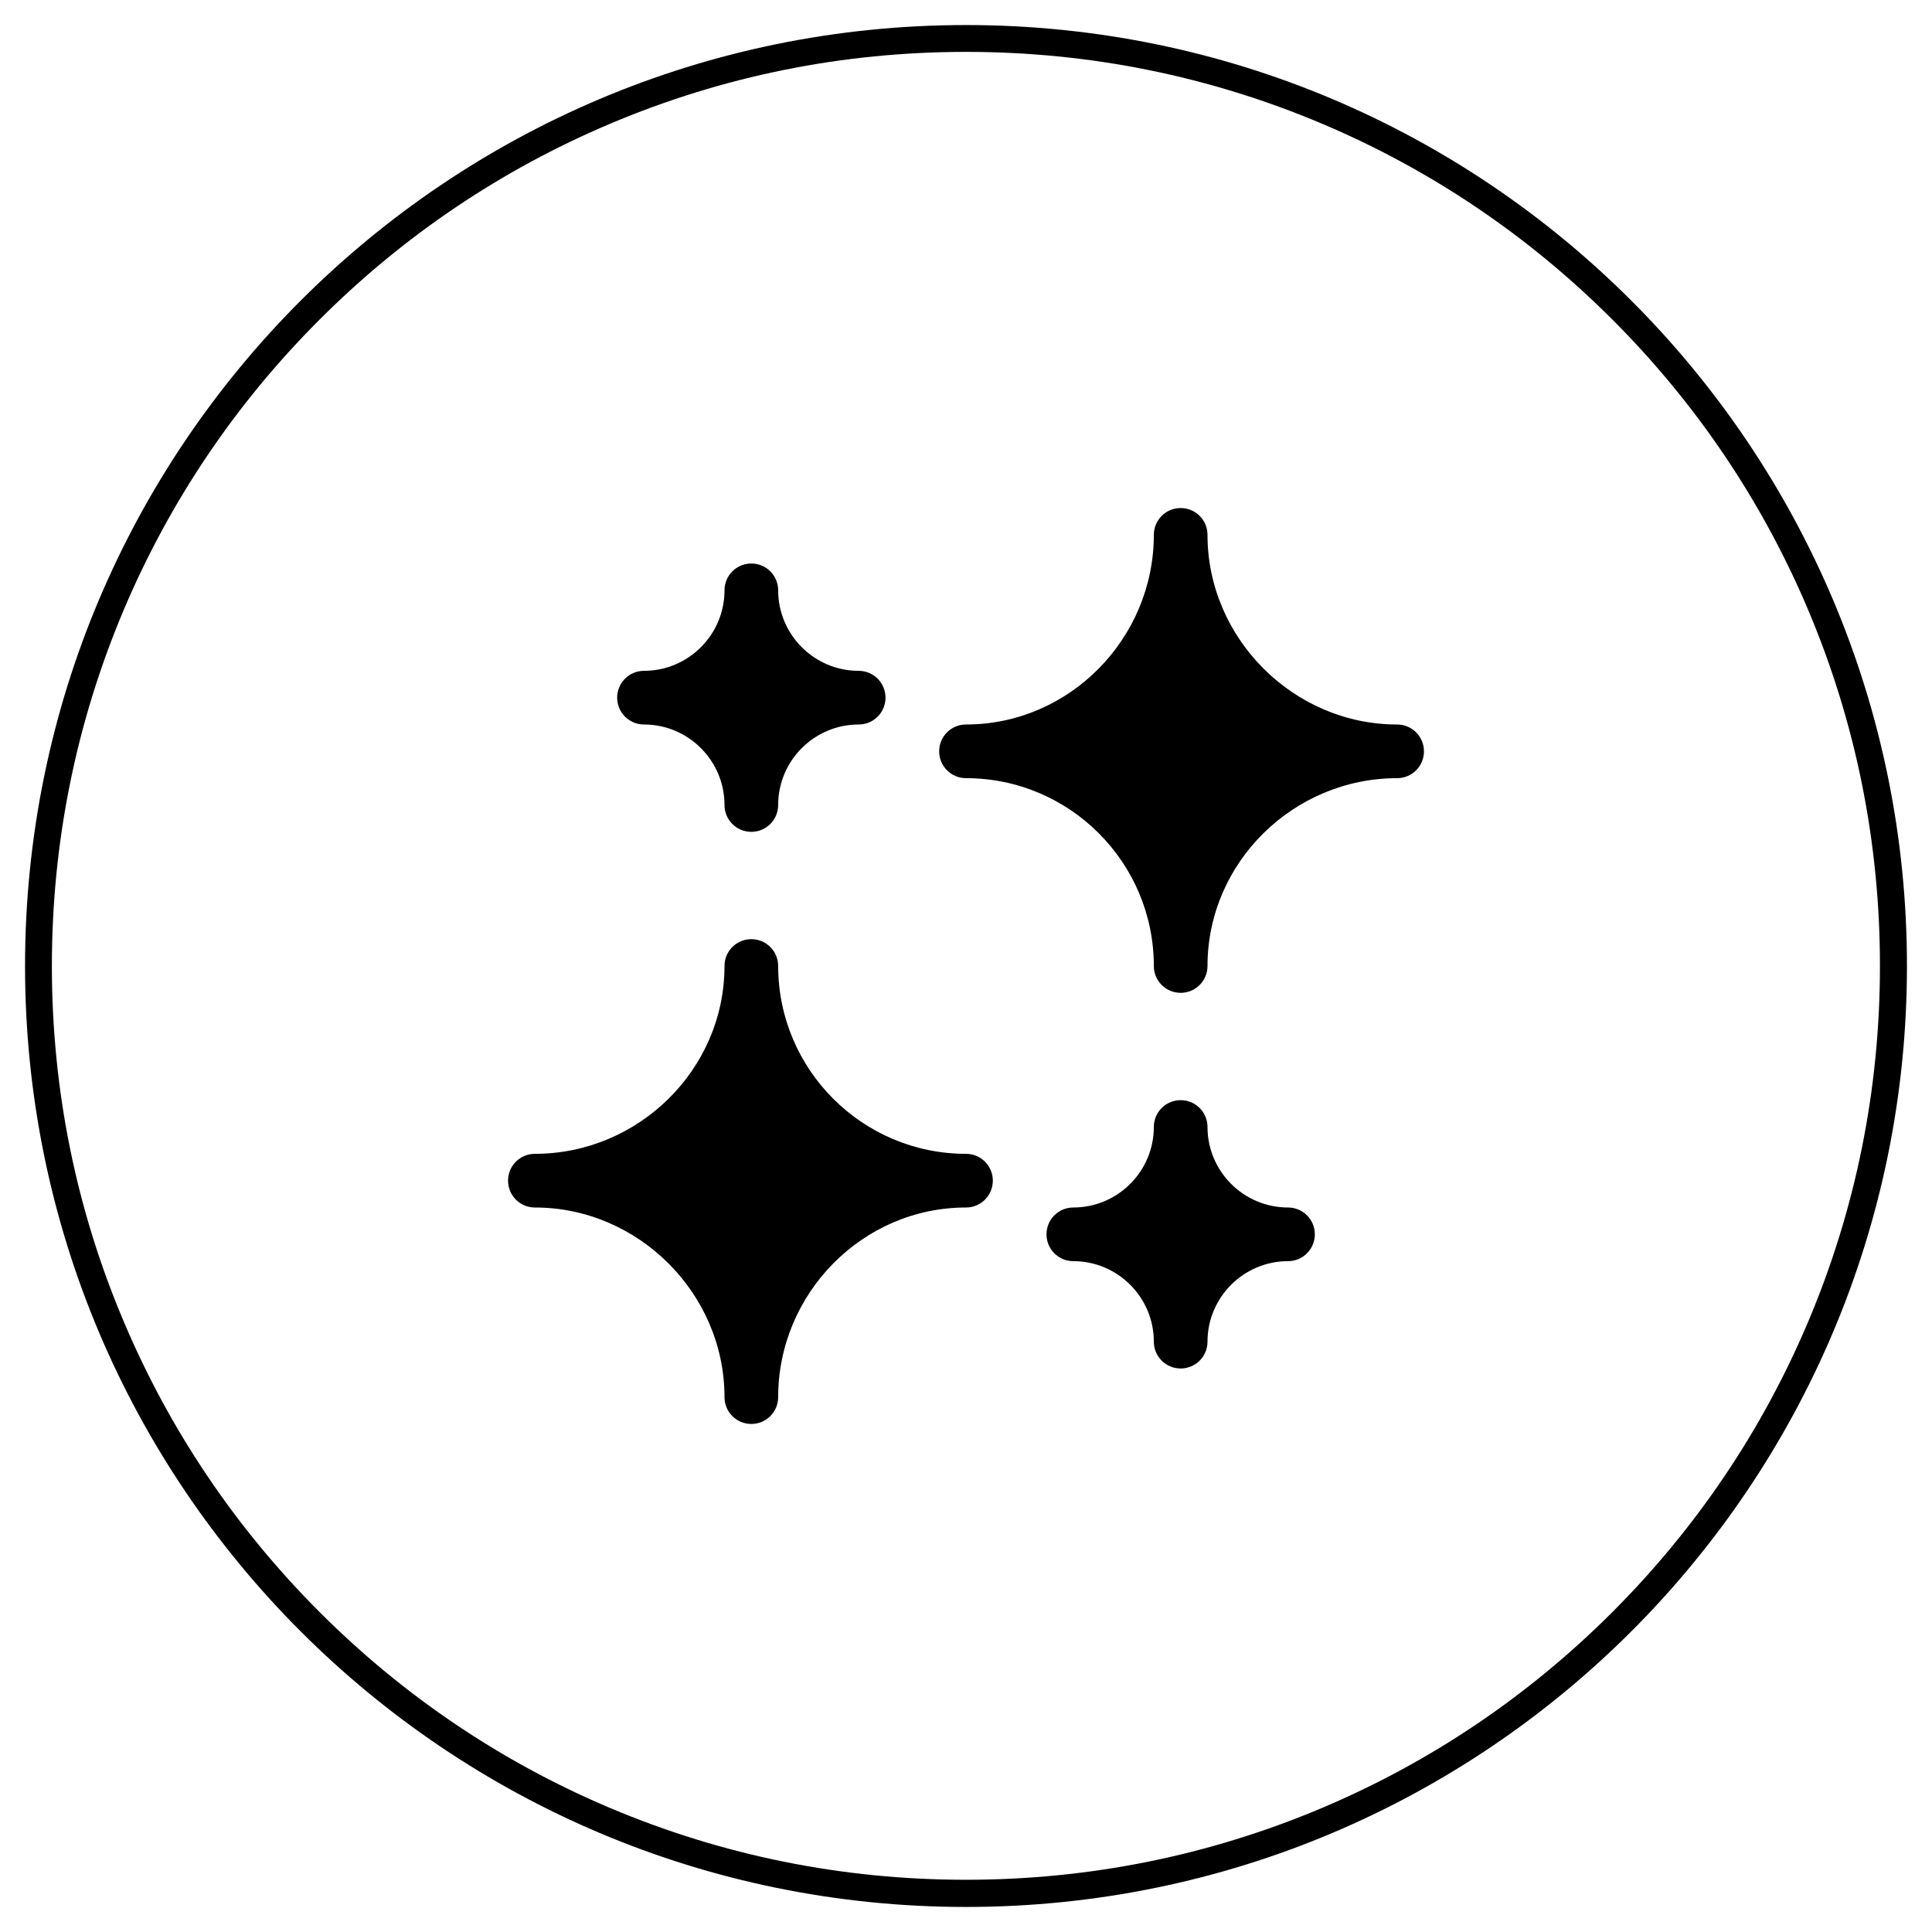 <?xml version="1.0" encoding="UTF-8"?> <!-- Generator: Adobe Illustrator 25.3.1, SVG Export Plug-In . SVG Version: 6.00 Build 0) --> <svg xmlns="http://www.w3.org/2000/svg" xmlns:xlink="http://www.w3.org/1999/xlink" version="1.1" id="Calque_1" x="0px" y="0px" viewBox="0 0 1080 1080" style="enable-background:new 0 0 1080 1080;" xml:space="preserve"> <g> <path d="M540,29c69,0,135.9,13.5,198.9,40.1c60.8,25.7,115.5,62.6,162.4,109.5c46.9,46.9,83.8,101.6,109.5,162.4 c26.6,63,40.1,129.9,40.1,198.9s-13.5,135.9-40.1,198.9c-25.7,60.8-62.6,115.5-109.5,162.4c-46.9,46.9-101.6,83.8-162.4,109.5 c-63,26.6-129.9,40.1-198.9,40.1s-135.9-13.5-198.9-40.1c-60.8-25.7-115.5-62.6-162.4-109.5c-46.9-46.9-83.8-101.6-109.5-162.4 C42.5,675.9,29,609,29,540s13.5-135.9,40.1-198.9c25.7-60.8,62.6-115.5,109.5-162.4c46.9-46.9,101.6-83.8,162.4-109.5 C404.1,42.5,471,29,540,29 M540,14C249.5,14,14,249.5,14,540s235.5,526,526,526s526-235.5,526-526S830.5,14,540,14L540,14z"></path> </g> <g> <path d="M645,750c0,8.3,6.7,15,15,15s15-6.7,15-15c0-24.8,20.2-45,45-45c8.3,0,15-6.7,15-15s-6.7-15-15-15c-24.8,0-45-20.2-45-45 c0-8.3-6.7-15-15-15s-15,6.7-15,15c0,24.8-20.2,45-45,45c-8.3,0-15,6.7-15,15s6.7,15,15,15C624.8,705,645,725.2,645,750z"></path> <path d="M284,660c0,8.3,6.7,15,15,15c57.9,0,106,48.1,106,106c0,8.3,6.7,15,15,15s15-6.7,15-15c0-57.9,47.1-106,105-106 c8.3,0,15-6.7,15-15s-6.7-15-15-15c-57.9,0-105-47.1-105-105c0-8.3-6.7-15-15-15s-15,6.7-15,15c0,57.9-48.1,105-106,105 C290.7,645,284,651.7,284,660z"></path> <path d="M781,405c-57.9,0-106-48.1-106-106c0-8.3-6.7-15-15-15s-15,6.7-15,15c0,57.9-47.1,106-105,106c-8.3,0-15,6.7-15,15 s6.7,15,15,15c57.9,0,105,47.1,105,105c0,8.3,6.7,15,15,15s15-6.7,15-15c0-57.9,48.1-105,106-105c8.3,0,15-6.7,15-15 S789.3,405,781,405z"></path> <path d="M405,450c0,8.3,6.7,15,15,15s15-6.7,15-15c0-24.8,20.2-45,45-45c8.3,0,15-6.7,15-15s-6.7-15-15-15c-24.8,0-45-20.2-45-45 c0-8.3-6.7-15-15-15s-15,6.7-15,15c0,24.8-20.2,45-45,45c-8.3,0-15,6.7-15,15s6.7,15,15,15C384.8,405,405,425.2,405,450z"></path> </g> </svg> 